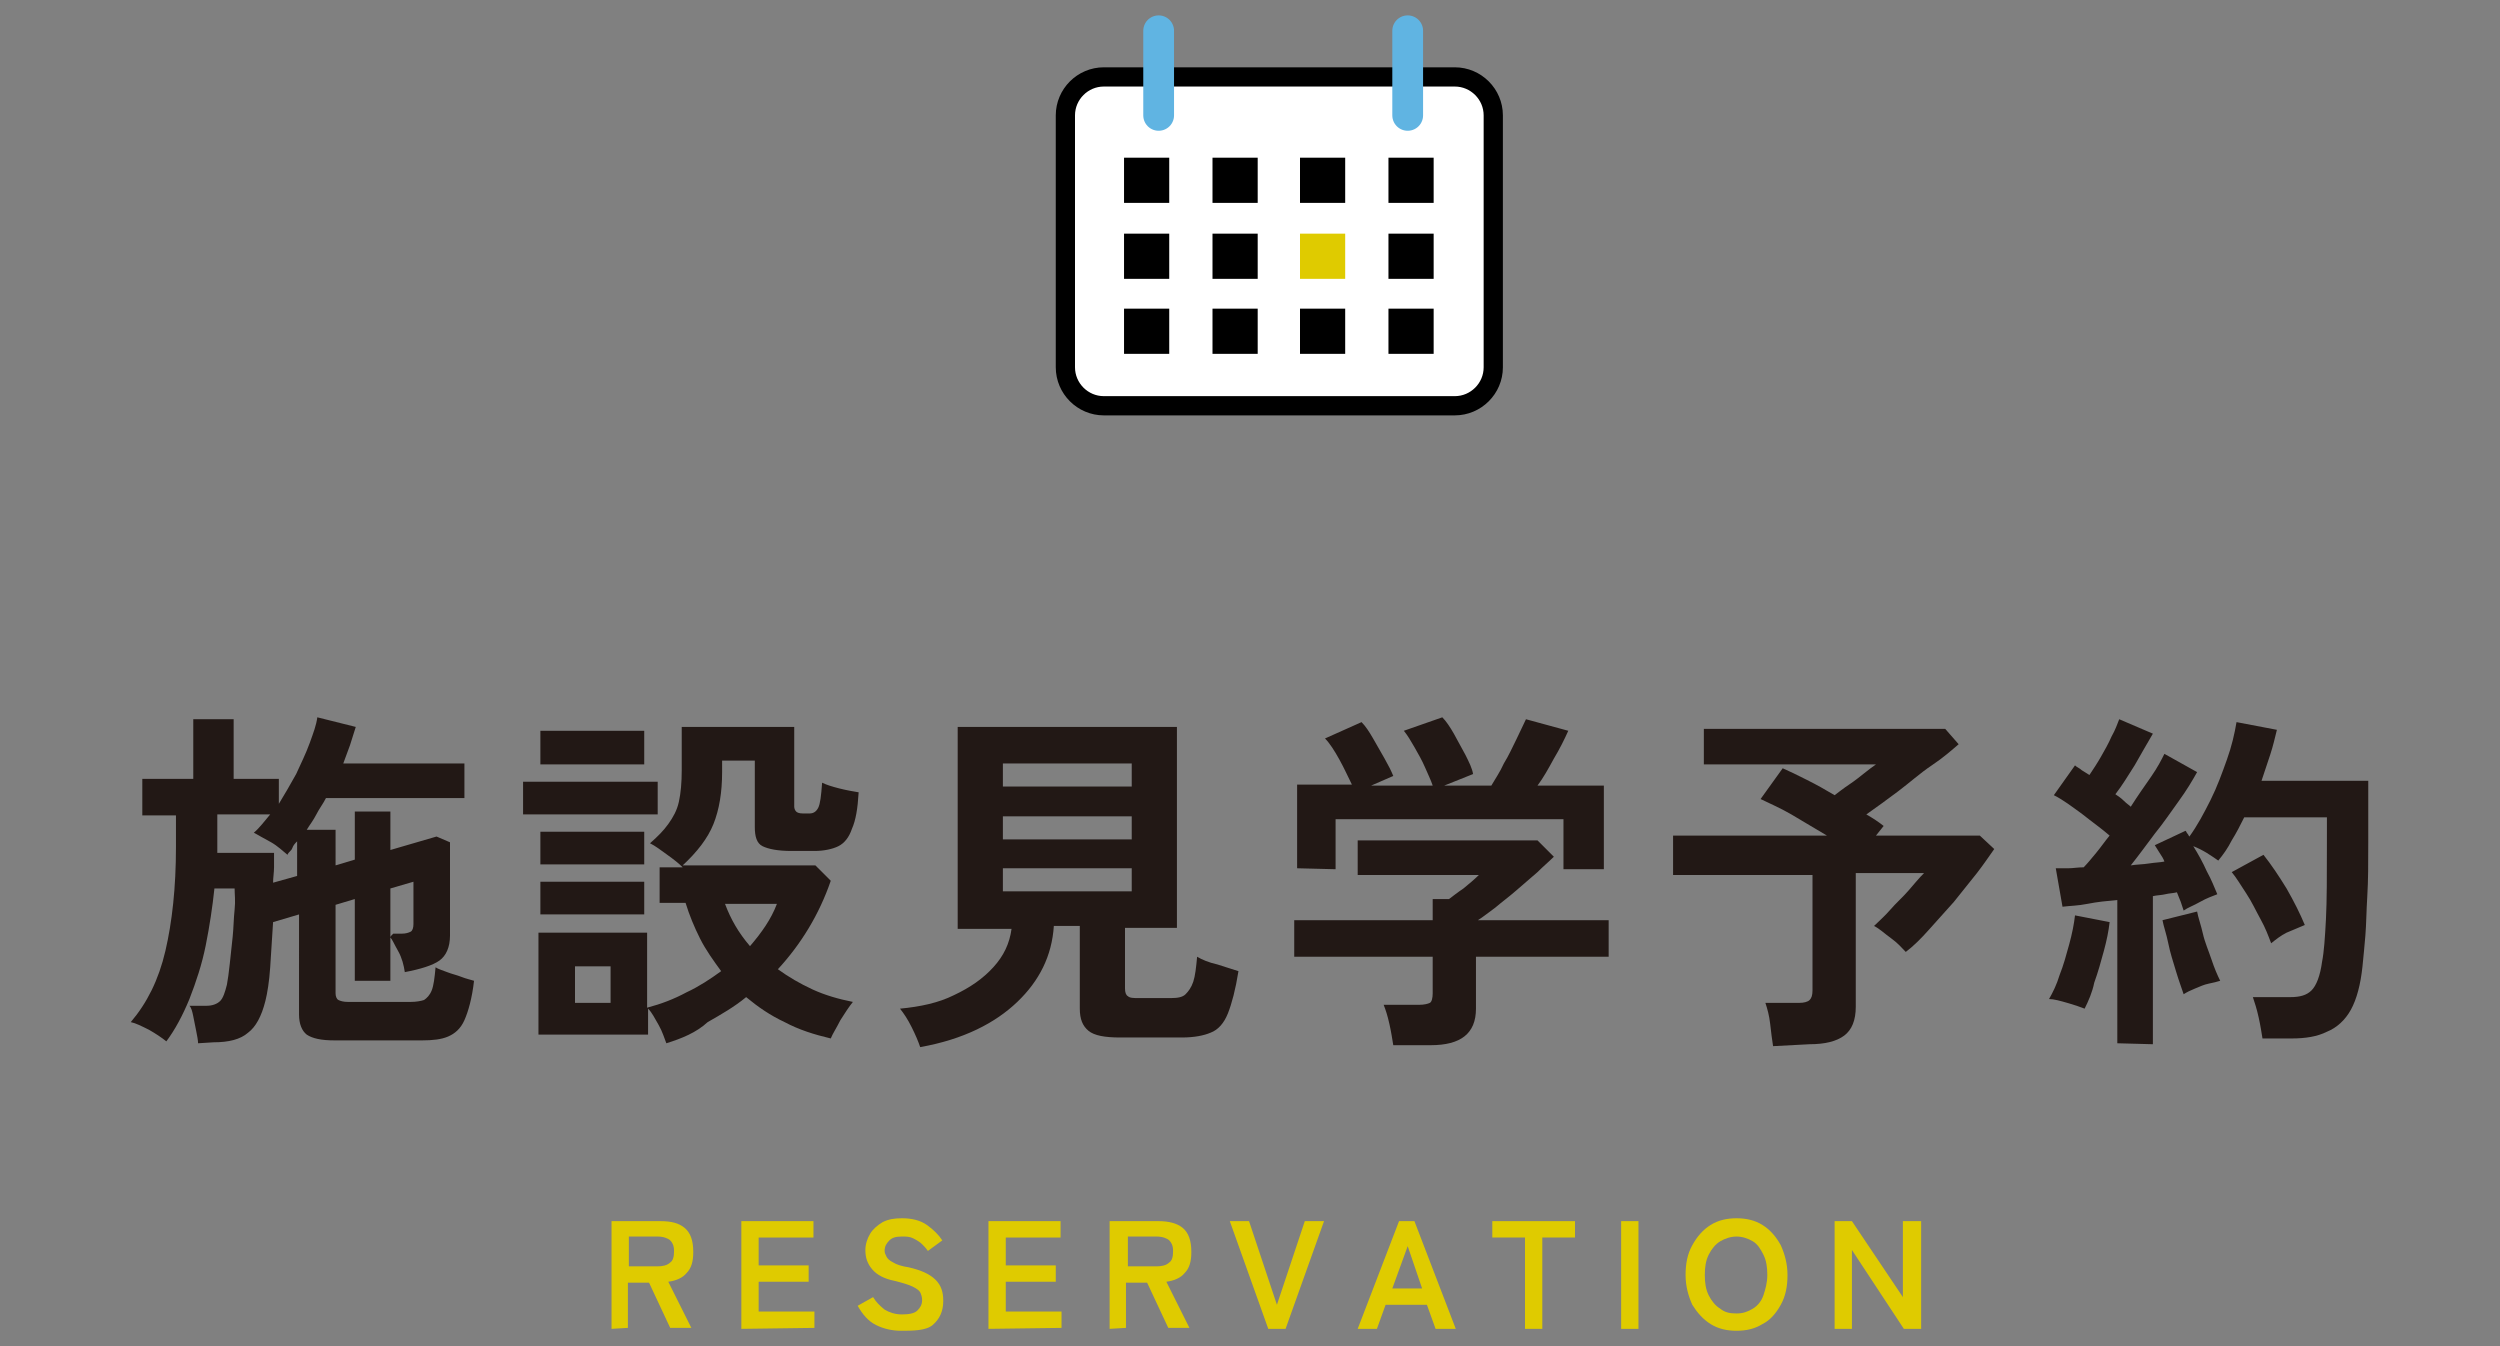 <?xml version="1.0" encoding="utf-8"?>
<!-- Generator: Adobe Illustrator 27.8.1, SVG Export Plug-In . SVG Version: 6.00 Build 0)  -->
<svg version="1.1" id="_レイヤー_2" xmlns="http://www.w3.org/2000/svg" xmlns:xlink="http://www.w3.org/1999/xlink" x="0px"
	 y="0px" viewBox="0 0 260 140" style="enable-background:new 0 0 260 140;" xml:space="preserve">
<rect x="0" y="0" width="260" height="140" fill="#808080" stroke="none"/>
<style type="text/css">
	.st0{fill:#221815;}
	.st1{fill:#DFCB00;}
	.st2{fill:#FFFFFF;}
	.st3{fill:none;stroke:#000000;stroke-width:2;stroke-miterlimit:10;}
	.st4{fill:none;stroke:#60B4E2;stroke-width:3.2;stroke-linecap:round;stroke-linejoin:round;}
</style>
<g id="_文字">
	<g>
		<path class="st0" d="M20.6,108.5c0-0.3-0.1-0.8-0.2-1.3s-0.2-1-0.3-1.5c-0.1-0.5-0.2-0.9-0.4-1.1h1.8c0.6,0,1.1-0.2,1.4-0.5
			s0.5-0.9,0.7-1.7c0.1-0.5,0.2-1.3,0.3-2.2s0.2-1.8,0.3-2.8c0.1-1,0.1-1.9,0.2-2.8s0-1.6,0-2.2h-2.1c-0.2,1.9-0.5,3.9-0.9,5.9
			s-1,3.8-1.7,5.6c-0.7,1.7-1.5,3.2-2.4,4.4c-0.5-0.4-1.1-0.8-1.8-1.2c-0.8-0.4-1.4-0.7-1.9-0.8c1.7-2,2.9-4.4,3.6-7.4
			c0.7-3,1.1-6.6,1.1-10.8v-3.3h-3.5V81h5.3v-6.2h4.2V81H29v2.6c0.6-1,1.2-2,1.8-3.1c0.5-1.1,1-2.1,1.4-3.2s0.7-1.9,0.8-2.7l4,1
			c-0.2,0.6-0.4,1.3-0.6,1.9s-0.5,1.3-0.7,1.9h12.6V83H33.9c-0.3,0.6-0.7,1.1-1,1.7s-0.7,1.1-1,1.6h3V90l2-0.6v-5h3.7v4l4.8-1.4
			l1.4,0.6v9.7c0,1.2-0.4,2.1-1.1,2.6c-0.7,0.5-2,0.9-3.6,1.2c-0.1-0.7-0.3-1.5-0.7-2.2s-0.6-1.2-0.8-1.4c0,0,0-0.1,0.1-0.2
			s0.2-0.2,0.2-0.2h0.9c0.4,0,0.7-0.1,0.9-0.2s0.3-0.4,0.3-0.8v-4.4l-2.4,0.7v9.6h-3.7v-8.5l-2,0.6v9.2c0,0.3,0.1,0.6,0.3,0.7
			s0.5,0.2,1,0.2h6.5c0.6,0,1.1-0.1,1.4-0.2c0.3-0.2,0.6-0.5,0.8-1s0.3-1.3,0.4-2.4c0.3,0.2,0.7,0.3,1.2,0.5s1,0.3,1.5,0.5
			s1,0.3,1.3,0.4c-0.2,1.8-0.6,3.2-1,4.1s-1,1.4-1.7,1.7c-0.7,0.3-1.6,0.4-2.7,0.4h-9.1c-1.4,0-2.3-0.2-2.9-0.6
			c-0.5-0.4-0.8-1.1-0.8-2.1V95.1l-2.7,0.8c-0.1,1.7-0.2,3.2-0.3,4.7c-0.1,1.5-0.3,2.7-0.5,3.5c-0.4,1.6-1,2.7-1.8,3.3
			c-0.8,0.7-2,1-3.6,1L20.6,108.5L20.6,108.5L20.6,108.5z M28.4,91.8l2.5-0.7v-3.6c-0.2,0.2-0.4,0.4-0.5,0.7s-0.4,0.4-0.5,0.7
			c-0.5-0.4-1-0.9-1.7-1.3s-1.3-0.7-1.8-1c0.6-0.5,1.1-1.2,1.7-1.9h-5.5v4h5.9v1.5C28.5,90.7,28.4,91.3,28.4,91.8L28.4,91.8
			L28.4,91.8z"/>
		<path class="st0" d="M54.4,84.7v-3.4h14v3.4H54.4z M69.3,108.5c-0.2-0.5-0.4-1.2-0.8-1.9c-0.4-0.7-0.7-1.3-1.1-1.7v2.7H56V97h11.3
			v7.8c1.5-0.4,2.8-0.9,4.1-1.6c1.3-0.6,2.5-1.4,3.6-2.2c-0.8-1.1-1.6-2.2-2.2-3.4c-0.6-1.2-1.1-2.4-1.5-3.7h-2.7v-3.7H71
			c-0.4-0.4-0.9-0.8-1.6-1.3s-1.2-0.9-1.8-1.2c0.8-0.7,1.4-1.3,1.9-2s0.9-1.4,1.1-2.3s0.3-2,0.3-3.3v-4.5h11.7v8.3
			c0,0.2,0.1,0.4,0.2,0.5s0.3,0.2,0.7,0.2h0.7c0.4,0,0.7-0.2,0.9-0.6c0.2-0.4,0.3-1.2,0.4-2.6c0.4,0.2,1,0.4,1.8,0.6s1.4,0.3,2,0.4
			c-0.1,1.7-0.3,2.9-0.7,3.8c-0.3,0.9-0.8,1.5-1.4,1.8s-1.5,0.5-2.5,0.5h-2.4c-1.4,0-2.4-0.2-3-0.5s-0.8-1-0.8-2v-6.9h-3.4v1.2
			c0,2.1-0.3,3.9-0.9,5.4S72.5,88.6,71,90h13.8l1.6,1.6c-1.2,3.5-3.1,6.6-5.5,9.2c1.1,0.8,2.3,1.5,3.6,2.1c1.3,0.6,2.7,1,4.2,1.3
			c-0.4,0.5-0.8,1.1-1.3,1.9c-0.4,0.8-0.8,1.4-1,1.9c-1.7-0.4-3.3-0.9-4.8-1.7c-1.5-0.7-2.8-1.6-4-2.6c-1.2,1-2.6,1.8-4,2.6
			C72.4,107.4,70.9,108,69.3,108.5L69.3,108.5L69.3,108.5z M56.2,89.9v-3.4H67v3.4H56.2z M56.2,95.1v-3.4H67v3.4H56.2z M56.2,79.5
			V76H67v3.5H56.2z M59.8,104.3h3.7v-3.8h-3.7V104.3z M78,98.4c1.2-1.4,2.2-2.8,2.8-4.4h-5.4C76,95.6,76.8,97,78,98.4z"/>
		<path class="st0" d="M95.7,108.9c-0.2-0.6-0.5-1.3-0.9-2.1c-0.4-0.8-0.8-1.4-1.2-1.9c2.1-0.2,4-0.6,5.6-1.4c1.7-0.8,3-1.7,4.1-2.9
			c1.1-1.2,1.7-2.5,1.9-4h-5.6v-21h22.8v20.9H117v6.3c0,0.4,0.1,0.7,0.3,0.8c0.2,0.2,0.6,0.2,1.1,0.2h3.4c0.7,0,1.2-0.1,1.5-0.4
			s0.6-0.7,0.8-1.3c0.2-0.6,0.3-1.5,0.4-2.6c0.5,0.3,1.2,0.6,2.1,0.8c0.9,0.3,1.6,0.5,2.2,0.7c-0.3,1.9-0.7,3.4-1.1,4.4
			s-1,1.7-1.8,2c-0.7,0.3-1.7,0.5-3,0.5h-6.4c-1.6,0-2.7-0.2-3.3-0.7s-0.9-1.2-0.9-2.3v-8.6h-2.7c-0.2,3.1-1.5,5.7-3.8,7.9
			S100.2,108.1,95.7,108.9L95.7,108.9L95.7,108.9z M104.3,81.8h13.4v-2.4h-13.4V81.8z M104.3,87.3h13.4v-2.4h-13.4V87.3z
			 M104.3,92.7h13.4v-2.4h-13.4V92.7z"/>
		<path class="st0" d="M144.9,108.7c-0.1-0.6-0.2-1.3-0.4-2.2s-0.4-1.5-0.6-2h3.7c0.5,0,0.9-0.1,1.1-0.2s0.3-0.5,0.3-1v-3.8h-14.4
			v-3.8H149v-2.2h1.7c0.4-0.3,0.9-0.7,1.5-1.1c0.6-0.5,1.1-0.9,1.6-1.4h-12.6v-3.6h18.7l1.7,1.7c-0.5,0.5-1.1,1-1.7,1.6
			c-0.7,0.6-1.4,1.2-2.2,1.9s-1.5,1.2-2.2,1.8c-0.7,0.5-1.3,1-1.8,1.3h13.6v3.8h-13.8v5.4c0,2.6-1.6,3.8-4.7,3.8L144.9,108.7
			L144.9,108.7z M134.9,90.3v-8.7h5.7c-0.4-0.8-0.8-1.7-1.3-2.6s-1-1.7-1.5-2.2l3.8-1.7c0.4,0.4,0.8,1,1.2,1.7s0.8,1.4,1.2,2.1
			s0.7,1.3,0.9,1.8l-2.3,1h6.4c-0.2-0.6-0.5-1.2-0.8-1.9c-0.3-0.7-0.7-1.4-1.1-2.1s-0.7-1.2-1.1-1.7l4-1.4c0.4,0.4,0.8,1,1.2,1.7
			s0.8,1.5,1.2,2.2c0.4,0.8,0.7,1.4,0.8,2l-3,1.2h4.9c0.4-0.7,0.9-1.4,1.3-2.3c0.5-0.8,0.9-1.7,1.3-2.5c0.4-0.8,0.7-1.5,1-2.1
			l4.4,1.2c-0.4,0.9-0.9,1.9-1.5,2.9c-0.6,1.1-1.1,2-1.7,2.8h6.9v8.7h-4.2v-5.2h-23.7v5.2L134.9,90.3L134.9,90.3z"/>
		<path class="st0" d="M184.4,108.8c-0.1-0.6-0.2-1.4-0.3-2.3s-0.3-1.6-0.5-2.2h3.5c0.5,0,0.9-0.1,1.1-0.3c0.2-0.2,0.3-0.5,0.3-1V91
			H174v-4.1h16c-1.2-0.7-2.5-1.5-3.7-2.2s-2.4-1.2-3.2-1.6l2.3-3.2c0.7,0.3,1.5,0.7,2.5,1.2s1.9,1,2.9,1.6c0.4-0.3,0.9-0.7,1.5-1.1
			s1.1-0.8,1.6-1.2c0.5-0.4,0.9-0.7,1.2-0.9h-17.9v-3.7h25.1l1.4,1.6c-0.7,0.6-1.6,1.4-2.8,2.2s-2.3,1.8-3.5,2.7
			c-1.2,0.9-2.3,1.7-3.3,2.4c0.7,0.4,1.3,0.8,1.8,1.2l-0.8,1h10.8l1.5,1.4c-0.5,0.7-1.1,1.6-1.8,2.5c-0.8,1-1.6,2-2.4,3
			c-0.9,1-1.8,2-2.6,2.9s-1.6,1.7-2.4,2.3c-0.4-0.4-0.8-0.9-1.5-1.4s-1.2-1-1.8-1.3c0.5-0.5,1.1-1,1.7-1.7s1.3-1.3,1.9-2
			s1.1-1.3,1.6-1.8H193v13.9c0,1.4-0.4,2.4-1.2,3s-2,0.9-3.6,0.9L184.4,108.8L184.4,108.8z"/>
		<path class="st0" d="M216.8,104.9c-0.5-0.2-1.1-0.4-1.8-0.6s-1.4-0.4-1.9-0.4c0.4-0.7,0.8-1.5,1.1-2.5c0.4-1,0.7-2.1,1-3.2
			s0.5-2.1,0.6-3l3.6,0.7c-0.1,0.9-0.3,1.9-0.6,3s-0.6,2.2-1,3.3C217.6,103.2,217.2,104.1,216.8,104.9L216.8,104.9L216.8,104.9z
			 M220.2,108.5V93.6c-1.1,0.1-2.1,0.2-3.1,0.4s-1.8,0.2-2.6,0.3l-0.7-4c0.4,0,0.8,0,1.3,0s1-0.1,1.6-0.1c0.4-0.4,0.8-0.9,1.3-1.5
			s0.9-1.2,1.4-1.8c-0.8-0.7-1.8-1.4-2.8-2.2c-1.1-0.8-2-1.5-3-2l2.2-3.1c0.2,0.2,0.5,0.3,0.7,0.5c0.3,0.2,0.5,0.3,0.8,0.5
			c0.4-0.6,0.8-1.2,1.2-1.9s0.8-1.4,1.1-2.1c0.4-0.7,0.6-1.3,0.8-1.8l3.5,1.5c-0.6,1-1.2,2.1-1.9,3.3c-0.7,1.1-1.3,2.1-2,3
			c0.3,0.2,0.6,0.4,0.9,0.7s0.5,0.4,0.7,0.6c0.7-1.1,1.4-2.1,2.1-3.1s1.1-1.8,1.4-2.4l3.4,1.9c-0.5,0.9-1.1,1.9-1.9,3
			c-0.8,1.1-1.6,2.3-2.5,3.4c-0.9,1.2-1.7,2.3-2.5,3.3c0.6-0.1,1.3-0.1,1.9-0.2c0.6-0.1,1.1-0.1,1.6-0.2c-0.1-0.3-0.3-0.6-0.5-0.9
			s-0.3-0.5-0.5-0.8l3.2-1.5c0.1,0.1,0.1,0.2,0.2,0.3c0.1,0.1,0.1,0.2,0.2,0.3c0.8-1.1,1.5-2.4,2.2-3.8s1.2-2.8,1.7-4.2
			s0.8-2.7,1-3.9l4.2,0.8c-0.2,0.8-0.4,1.7-0.7,2.6s-0.6,1.8-0.9,2.7h11.1v6.4c0,2.2,0,4-0.1,5.6s-0.1,2.9-0.2,4.1
			c-0.1,1.2-0.2,2.2-0.3,3.2c-0.2,1.9-0.6,3.4-1.2,4.5c-0.6,1.1-1.5,1.9-2.5,2.3c-1,0.5-2.2,0.7-3.7,0.7h-3
			c-0.1-0.6-0.2-1.3-0.4-2.2s-0.4-1.5-0.6-2.1h3.9c1,0,1.7-0.2,2.2-0.7s0.9-1.5,1.1-3c0.2-1,0.3-2.5,0.4-4.4
			c0.1-1.9,0.1-4.6,0.1-7.9V85h-8.6c-0.4,0.8-0.8,1.6-1.3,2.4c-0.4,0.8-0.9,1.5-1.4,2.1c-0.3-0.2-0.7-0.5-1.2-0.8s-0.9-0.5-1.4-0.7
			c0.5,0.8,1,1.7,1.4,2.6c0.5,0.9,0.8,1.7,1.1,2.4c-0.5,0.2-1.1,0.4-1.8,0.8s-1.3,0.6-1.7,0.9c-0.1-0.3-0.2-0.6-0.3-0.9
			s-0.3-0.7-0.4-1c-0.4,0.1-0.8,0.1-1.2,0.2s-0.9,0.1-1.3,0.2v15.4L220.2,108.5L220.2,108.5L220.2,108.5z M227.1,103.4
			c-0.2-0.6-0.5-1.4-0.8-2.4s-0.6-1.9-0.8-2.9s-0.5-1.8-0.6-2.4l3.6-0.9c0.1,0.6,0.4,1.4,0.6,2.3s0.6,1.8,0.9,2.7
			c0.3,0.9,0.6,1.6,0.9,2.2c-0.3,0.1-0.7,0.2-1.2,0.3s-0.9,0.3-1.4,0.5S227.4,103.2,227.1,103.4z M236.2,98.1
			c-0.3-0.8-0.6-1.6-1.1-2.5s-0.9-1.8-1.5-2.7s-1-1.6-1.5-2.2l3.3-1.8c0.8,1,1.6,2.2,2.4,3.5c0.8,1.4,1.4,2.6,1.9,3.8
			c-0.5,0.2-1.2,0.5-1.9,0.8C237.2,97.3,236.7,97.7,236.2,98.1L236.2,98.1L236.2,98.1z"/>
	</g>
	<g>
		<path class="st1" d="M63.6,138.2V127h5.1c1.1,0,1.9,0.2,2.5,0.7s0.9,1.3,0.9,2.5c0,1-0.2,1.7-0.7,2.2c-0.4,0.5-1.1,0.8-1.9,0.9
			l2.4,4.8h-2.2l-2.2-4.7h-2.2v4.7L63.6,138.2L63.6,138.2z M65.4,131.7h3c0.5,0,1-0.1,1.3-0.4c0.3-0.2,0.4-0.6,0.4-1.2
			s-0.2-0.9-0.4-1.1s-0.7-0.4-1.3-0.4h-3V131.7z"/>
		<path class="st1" d="M77.1,138.2V127h7.5v1.7h-5.7v2.9h5.2v1.7h-5.2v3.1h5.8v1.7L77.1,138.2L77.1,138.2z"/>
		<path class="st1" d="M93.7,138.4c-0.9,0-1.8-0.2-2.6-0.6s-1.4-1.1-1.9-2l1.6-0.9c0.3,0.5,0.7,0.9,1.2,1.3c0.5,0.3,1.1,0.5,1.8,0.5
			s1.3-0.1,1.6-0.4c0.3-0.3,0.5-0.6,0.5-1.1c0-0.3-0.1-0.6-0.2-0.8s-0.4-0.4-0.8-0.6s-1.1-0.4-1.9-0.6c-1-0.2-1.8-0.6-2.3-1.2
			s-0.7-1.2-0.7-2c0-0.6,0.2-1.2,0.5-1.7s0.8-0.9,1.3-1.2c0.6-0.3,1.2-0.4,2-0.4c1,0,1.9,0.2,2.6,0.7s1.2,1,1.6,1.6l-1.5,1.1
			c-0.2-0.3-0.4-0.5-0.6-0.7s-0.5-0.4-0.9-0.6s-0.7-0.2-1.2-0.2c-0.6,0-1,0.1-1.3,0.4s-0.5,0.6-0.5,1.1c0,0.2,0.1,0.4,0.2,0.6
			s0.3,0.4,0.7,0.6c0.3,0.2,0.9,0.4,1.6,0.5c1.3,0.3,2.2,0.7,2.8,1.3s0.8,1.3,0.8,2.2c0,1.1-0.4,1.9-1.1,2.5S94.9,138.4,93.7,138.4
			L93.7,138.4L93.7,138.4z"/>
		<path class="st1" d="M102.8,138.2V127h7.5v1.7h-5.7v2.9h5.2v1.7h-5.2v3.1h5.8v1.7L102.8,138.2L102.8,138.2z"/>
		<path class="st1" d="M115.4,138.2V127h5.1c1,0,1.9,0.2,2.5,0.7s0.9,1.3,0.9,2.5c0,1-0.2,1.7-0.7,2.2c-0.4,0.5-1.1,0.8-1.9,0.9
			l2.4,4.8h-2.2l-2.2-4.7h-2.2v4.7L115.4,138.2L115.4,138.2z M117.3,131.7h3c0.5,0,1-0.1,1.3-0.4c0.3-0.2,0.4-0.6,0.4-1.2
			s-0.2-0.9-0.4-1.1s-0.7-0.4-1.3-0.4h-3V131.7z"/>
		<path class="st1" d="M131.9,138.2l-4-11.2h2l2.9,8.7l2.9-8.7h2l-4,11.2H131.9L131.9,138.2z"/>
		<path class="st1" d="M141.2,138.2l4.3-11.2h1.6l4.3,11.2h-2.1l-0.9-2.5h-4.3l-0.9,2.5H141.2z M144.8,134h3.1l-1.5-4.4L144.8,134
			L144.8,134L144.8,134z"/>
		<path class="st1" d="M158.6,138.2v-9.5h-3.4V127h8.6v1.7h-3.4v9.5H158.6z"/>
		<path class="st1" d="M168.6,138.2V127h1.8v11.2H168.6z"/>
		<path class="st1" d="M180.6,138.4c-1,0-1.9-0.2-2.7-0.7s-1.4-1.2-1.9-2c-0.4-0.9-0.7-1.9-0.7-3.1s0.2-2.2,0.7-3.1s1.1-1.6,1.9-2.1
			c0.8-0.5,1.7-0.7,2.7-0.7s1.9,0.2,2.7,0.7s1.4,1.2,1.9,2.1c0.4,0.9,0.7,1.9,0.7,3.1s-0.2,2.2-0.7,3.1s-1.1,1.6-1.9,2
			C182.5,138.2,181.6,138.4,180.6,138.4z M180.6,136.6c0.7,0,1.2-0.2,1.7-0.5s0.9-0.8,1.1-1.4s0.4-1.3,0.4-2.1s-0.1-1.5-0.4-2.1
			s-0.6-1.1-1.1-1.4c-0.5-0.3-1.1-0.5-1.7-0.5s-1.2,0.2-1.7,0.5s-0.9,0.8-1.2,1.4s-0.4,1.3-0.4,2.1s0.1,1.5,0.4,2.1
			c0.3,0.6,0.7,1.1,1.2,1.4C179.4,136.5,179.9,136.6,180.6,136.6z"/>
		<path class="st1" d="M190.8,138.2V127h1.8l5.3,7.9V127h1.9v11.2H198l-5.4-8.2v8.2H190.8L190.8,138.2L190.8,138.2z"/>
	</g>
</g>
<g id="_文字-2">
	<g>
		<g>
			<path class="st2" d="M114.8,8h36.5c2.2,0,4,1.8,4,4v26.2c0,2.2-1.8,4-4,4h-36.5c-2.2,0-4-1.8-4-4V12C110.8,9.8,112.6,8,114.8,8z"
				/>
			<path class="st3" d="M114.8,8h36.5c2.2,0,4,1.8,4,4v26.2c0,2.2-1.8,4-4,4h-36.5c-2.2,0-4-1.8-4-4V12C110.8,9.8,112.6,8,114.8,8z"
				/>
		</g>
		<g>
			<g>
				<line class="st4" x1="120.5" y1="3.2" x2="120.5" y2="12"/>
				<line class="st4" x1="146.4" y1="3.2" x2="146.4" y2="12"/>
			</g>
			<g>
				<g>
					<rect x="116.9" y="16.4" width="4.7" height="4.7"/>
					<rect x="126.1" y="16.4" width="4.7" height="4.7"/>
					<rect x="135.2" y="16.4" width="4.7" height="4.7"/>
					<rect x="144.4" y="16.4" width="4.7" height="4.7"/>
				</g>
				<g>
					<rect x="116.9" y="24.3" width="4.7" height="4.7"/>
					<rect x="126.1" y="24.3" width="4.7" height="4.7"/>
					<rect x="135.2" y="24.3" class="st1" width="4.7" height="4.7"/>
					<rect x="144.4" y="24.3" width="4.7" height="4.7"/>
				</g>
				<g>
					<rect x="116.9" y="32.1" width="4.7" height="4.7"/>
					<rect x="126.1" y="32.1" width="4.7" height="4.7"/>
					<rect x="135.2" y="32.1" width="4.7" height="4.7"/>
					<rect x="144.4" y="32.1" width="4.7" height="4.7"/>
				</g>
			</g>
		</g>
	</g>
</g>
</svg>
